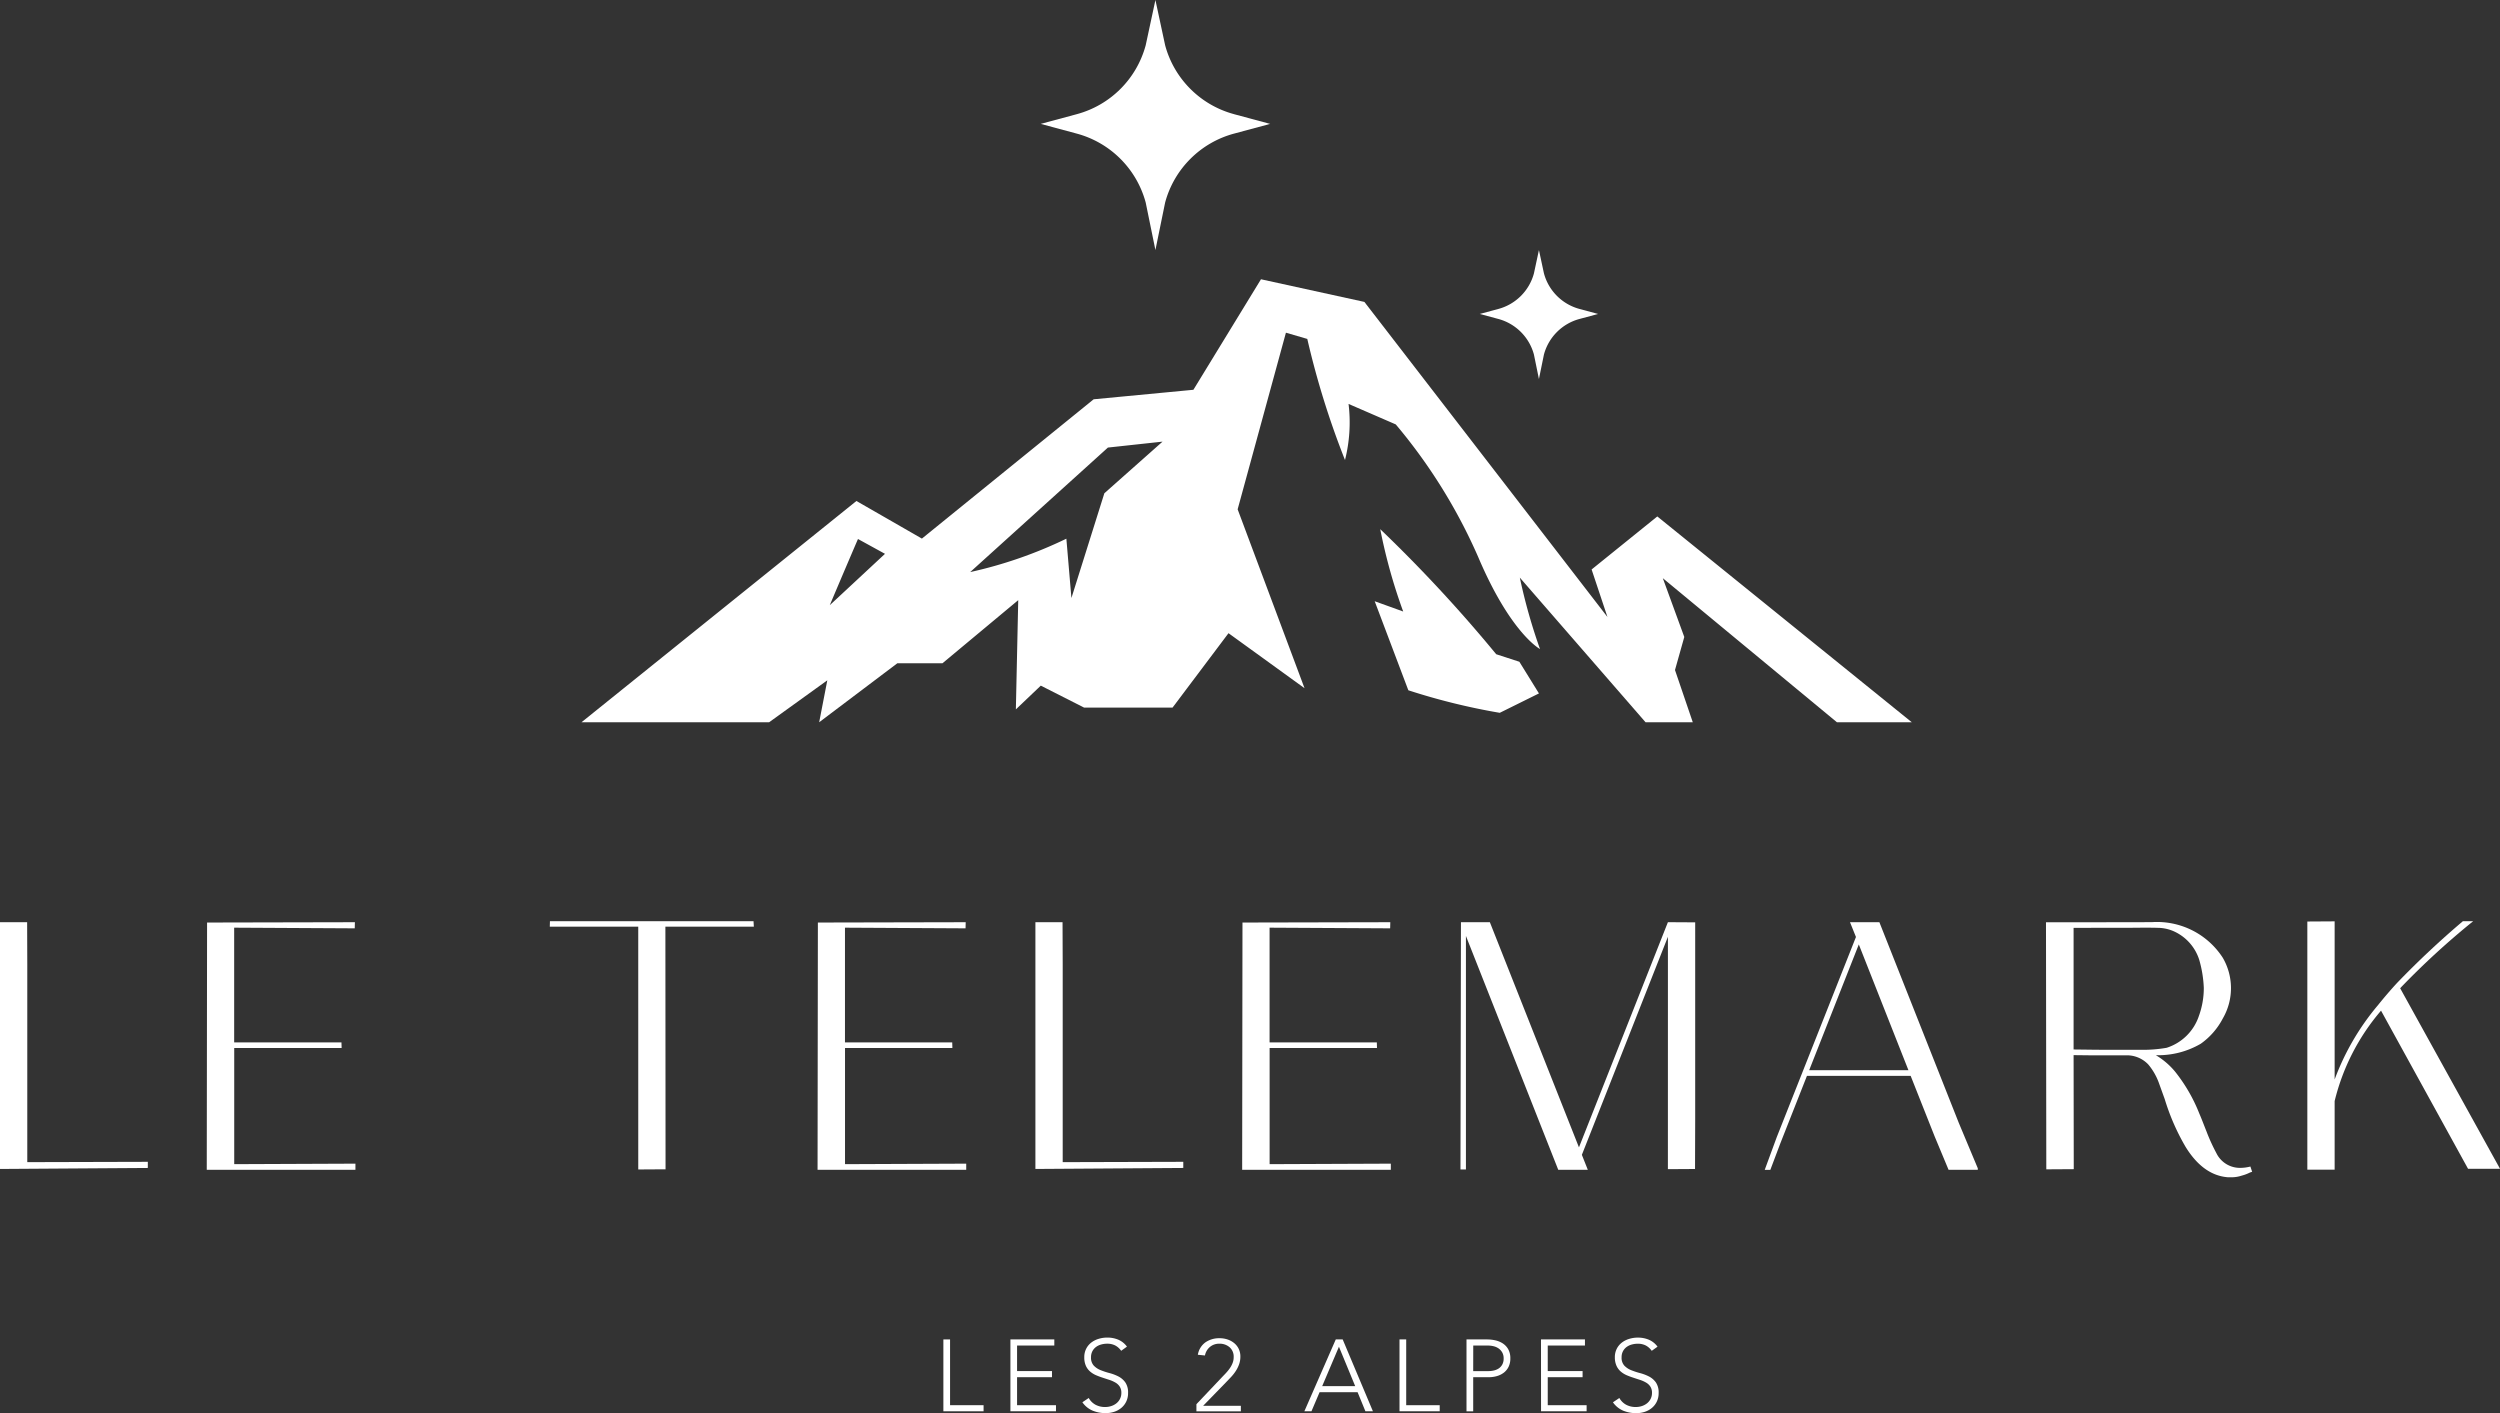 <svg id="Groupe_919" data-name="Groupe 919" xmlns="http://www.w3.org/2000/svg" xmlns:xlink="http://www.w3.org/1999/xlink" width="236.774" height="133.836" viewBox="0 0 236.774 133.836">
  <rect x="0" y="0" width="236.774" height="133.836" fill="#333333" stroke="none"/>
  <defs>
    <clipPath id="clip-path">
      <rect id="Rectangle_2172" data-name="Rectangle 2172" width="236.774" height="133.836" fill="#fff"/>
    </clipPath>
  </defs>
  <path id="Tracé_150" data-name="Tracé 150" d="M117.455,166.764v6.806h3.807v-.577h-3.174v-6.229Z" transform="translate(-28.108 -39.908)" fill="#fff"/>
  <path id="Tracé_151" data-name="Tracé 151" d="M125.8,166.764v6.806h4.316v-.577H126.43V170.34h3.307v-.577H126.43v-2.422h3.528v-.577Z" transform="translate(-30.104 -39.908)" fill="#fff"/>
  <g id="Groupe_920" data-name="Groupe 920">
    <g id="Groupe_919-2" data-name="Groupe 919" clip-path="url(#clip-path)">
      <path id="Tracé_152" data-name="Tracé 152" d="M135.361,172.256a1.627,1.627,0,0,0,.65.644,1.907,1.907,0,0,0,.908.211,1.825,1.825,0,0,0,.6-.1,1.524,1.524,0,0,0,.485-.269,1.272,1.272,0,0,0,.326-.418,1.233,1.233,0,0,0,.121-.553,1.06,1.06,0,0,0-.15-.587,1.193,1.193,0,0,0-.4-.38,2.918,2.918,0,0,0-.562-.255q-.313-.1-.644-.211c-.221-.07-.435-.151-.644-.24a2.192,2.192,0,0,1-.562-.351,1.568,1.568,0,0,1-.4-.543,1.936,1.936,0,0,1-.149-.807,1.742,1.742,0,0,1,.178-.8,1.711,1.711,0,0,1,.481-.587,2.132,2.132,0,0,1,.7-.355,2.8,2.8,0,0,1,.827-.121,2.67,2.67,0,0,1,1.033.2,1.971,1.971,0,0,1,.822.658l-.548.395a1.609,1.609,0,0,0-.562-.505,1.633,1.633,0,0,0-.764-.168,2.06,2.06,0,0,0-.586.082,1.46,1.46,0,0,0-.486.24,1.2,1.2,0,0,0-.332.4,1.218,1.218,0,0,0-.125.567,1.1,1.1,0,0,0,.259.783,1.833,1.833,0,0,0,.65.433,6.845,6.845,0,0,0,.845.278,4.162,4.162,0,0,1,.846.322,1.834,1.834,0,0,1,.65.563,1.679,1.679,0,0,1,.259.995,1.851,1.851,0,0,1-.173.817,1.764,1.764,0,0,1-.466.6,2.023,2.023,0,0,1-.678.371,2.575,2.575,0,0,1-.8.125,3.212,3.212,0,0,1-1.24-.236,2.261,2.261,0,0,1-.971-.793Z" transform="translate(-32.248 -39.853)" fill="#fff"/>
      <path id="Tracé_153" data-name="Tracé 153" d="M148.96,172.861l2.557-2.7c.116-.115.23-.238.346-.37a3.6,3.6,0,0,0,.313-.414,2.233,2.233,0,0,0,.225-.456,1.5,1.5,0,0,0,.087-.519,1.174,1.174,0,0,0-.385-.933,1.421,1.421,0,0,0-.971-.336,1.341,1.341,0,0,0-.893.307,1.39,1.39,0,0,0-.471.808l-.673-.068a1.812,1.812,0,0,1,.72-1.178,2.292,2.292,0,0,1,1.346-.389,2.333,2.333,0,0,1,.749.12,1.969,1.969,0,0,1,.625.342,1.611,1.611,0,0,1,.428.542,1.646,1.646,0,0,1,.159.736,2.146,2.146,0,0,1-.121.731,3.031,3.031,0,0,1-.317.639,3.986,3.986,0,0,1-.451.572q-.256.269-.515.539l-2.124,2.182h3.575v.52h-4.21Z" transform="translate(-35.647 -39.871)" fill="#fff"/>
      <path id="Tracé_154" data-name="Tracé 154" d="M165.375,166.764h.654l2.864,6.806h-.711l-.741-1.807h-3.6l-.769,1.807H162.4Zm.3.692-1.586,3.73h3.124Z" transform="translate(-38.864 -39.908)" fill="#fff"/>
      <path id="Tracé_155" data-name="Tracé 155" d="M174.245,166.764h.634v6.229h3.173v.577h-3.807Z" transform="translate(-41.698 -39.908)" fill="#fff"/>
      <path id="Tracé_156" data-name="Tracé 156" d="M182.586,166.765h1.961a3.662,3.662,0,0,1,.745.081,2.172,2.172,0,0,1,.71.284,1.593,1.593,0,0,1,.529.553,1.71,1.71,0,0,1,.206.879,1.761,1.761,0,0,1-.168.8,1.554,1.554,0,0,1-.451.552,1.956,1.956,0,0,1-.654.323,2.794,2.794,0,0,1-.774.106H183.22v3.23h-.634Zm.634,3h1.442a2.243,2.243,0,0,0,.529-.062,1.368,1.368,0,0,0,.461-.2,1.042,1.042,0,0,0,.327-.37,1.183,1.183,0,0,0,.125-.567,1.129,1.129,0,0,0-.129-.558,1.184,1.184,0,0,0-.336-.38,1.419,1.419,0,0,0-.476-.216,2.249,2.249,0,0,0-.538-.067h-1.4Z" transform="translate(-43.694 -39.908)" fill="#fff"/>
      <path id="Tracé_157" data-name="Tracé 157" d="M191.861,166.764h4.163v.577H192.5v2.422H195.8v.577H192.5v2.653h3.682v.577h-4.316Z" transform="translate(-45.914 -39.908)" fill="#fff"/>
      <path id="Tracé_158" data-name="Tracé 158" d="M201.427,172.256a1.627,1.627,0,0,0,.65.644,1.907,1.907,0,0,0,.908.211,1.825,1.825,0,0,0,.6-.1,1.525,1.525,0,0,0,.485-.269,1.272,1.272,0,0,0,.326-.418,1.233,1.233,0,0,0,.121-.553,1.061,1.061,0,0,0-.15-.587,1.193,1.193,0,0,0-.4-.38,2.919,2.919,0,0,0-.562-.255q-.313-.1-.644-.211c-.221-.07-.435-.151-.644-.24a2.191,2.191,0,0,1-.562-.351,1.567,1.567,0,0,1-.4-.543A1.936,1.936,0,0,1,201,168.4a1.741,1.741,0,0,1,.178-.8,1.711,1.711,0,0,1,.481-.587,2.132,2.132,0,0,1,.7-.355,2.8,2.8,0,0,1,.827-.121,2.67,2.67,0,0,1,1.033.2,1.971,1.971,0,0,1,.822.658l-.548.395a1.609,1.609,0,0,0-.562-.505,1.634,1.634,0,0,0-.764-.168,2.06,2.06,0,0,0-.586.082,1.46,1.46,0,0,0-.486.24,1.2,1.2,0,0,0-.332.4,1.217,1.217,0,0,0-.125.567,1.1,1.1,0,0,0,.259.783,1.833,1.833,0,0,0,.65.433,6.845,6.845,0,0,0,.845.278,4.163,4.163,0,0,1,.846.322,1.834,1.834,0,0,1,.65.563,1.679,1.679,0,0,1,.259.995,1.851,1.851,0,0,1-.173.817,1.764,1.764,0,0,1-.466.6,2.023,2.023,0,0,1-.678.371,2.575,2.575,0,0,1-.8.125,3.212,3.212,0,0,1-1.24-.236,2.261,2.261,0,0,1-.971-.793Z" transform="translate(-48.058 -39.853)" fill="#fff"/>
      <path id="Tracé_159" data-name="Tracé 159" d="M0,138.189v-23.37H2.57l.014,4.039v18.686L14,137.512v.582Z" transform="translate(0 -27.477)" fill="#fff"/>
      <path id="Tracé_160" data-name="Tracé 160" d="M25.742,138.267l.03-23.417,14-.031-.014.581-11.42-.063V126.2H38.5l.015.534H28.343v11l11.48-.048v.582Z" transform="translate(-6.16 -27.477)" fill="#fff"/>
      <path id="Tracé_161" data-name="Tracé 161" d="M76.829,115.213H68.451l.015-.519H87.747l.03.519H79.4l.015,22.978-2.585.016Z" transform="translate(-16.381 -27.447)" fill="#fff"/>
      <path id="Tracé_162" data-name="Tracé 162" d="M101.79,138.267l.03-23.417,14-.031-.014.581-11.42-.063V126.2h10.158l.015.534H104.39v11l11.48-.048v.582Z" transform="translate(-24.359 -27.477)" fill="#fff"/>
      <path id="Tracé_163" data-name="Tracé 163" d="M128.913,138.189v-23.37h2.57l.015,4.039v18.686l11.42-.032v.582Z" transform="translate(-30.85 -27.477)" fill="#fff"/>
      <path id="Tracé_164" data-name="Tracé 164" d="M154.655,138.267l.03-23.417,14-.031-.014.581-11.42-.063V126.2h10.158l.015.534H157.255v11l11.48-.048v.582Z" transform="translate(-37.01 -27.477)" fill="#fff"/>
      <path id="Tracé_165" data-name="Tracé 165" d="M201.483,116.2l-8.15,20.651.562,1.415h-2.8l-8.743-22.145v22.113h-.517l.046-23.417h2.737l8.439,21.327,8.424-21.327,2.585.015V133.4l-.015,4.792-2.57.016Z" transform="translate(-43.515 -27.477)" fill="#fff"/>
      <path id="Tracé_166" data-name="Tracé 166" d="M237.126,138.267l-1.323-3.175-2.266-5.72h-9.822l-2.524,6.4-.943,2.5h-.532l1.14-3.1,7.5-18.953-.564-1.4h2.783l7.512,18.985,1.809,4.322v.141Zm-8.5-21.343-4.7,11.912h9.4Z" transform="translate(-52.579 -27.477)" fill="#fff"/>
      <path id="Tracé_167" data-name="Tracé 167" d="M271.946,138.969c-1.565-.126-2.9-1.1-4-2.892a21.01,21.01,0,0,1-1.962-4.494l-.577-1.6a5.805,5.805,0,0,0-.989-1.7c-.015,0-.015,0-.015-.015a2.8,2.8,0,0,0-1.992-.849h-3.649l-1.414-.016.015,10.8-2.6.016-.03-23.4q9.693,0,10.1-.015a7.412,7.412,0,0,1,6.645,3.378,5.72,5.72,0,0,1,0,5.753,6.752,6.752,0,0,1-2.084,2.388,7.974,7.974,0,0,1-4.258,1.085,6.976,6.976,0,0,1,1.81,1.54,15.461,15.461,0,0,1,2.311,3.992c.2.456.411,1.021.669,1.666a17.528,17.528,0,0,0,.943,2.074,2.477,2.477,0,0,0,2.311,1.4,3.825,3.825,0,0,0,.913-.126l.167.5a1.768,1.768,0,0,0-.364.141,3.843,3.843,0,0,1-.624.22,3.1,3.1,0,0,1-.973.157Zm-5.793-12.259a4.733,4.733,0,0,0,3.056-3,7.741,7.741,0,0,0,.471-2.672,11.153,11.153,0,0,0-.426-2.641,4.424,4.424,0,0,0-2.478-2.75,3.82,3.82,0,0,0-1.46-.3c-.425-.015-.927-.015-1.536-.015-.577.015-2.721.015-6.432.015v11.521l1.353.016c.851.015,1.763.015,2.722.015h2.25a13.13,13.13,0,0,0,2.479-.189" transform="translate(-60.959 -27.472)" fill="#fff"/>
      <path id="Tracé_168" data-name="Tracé 168" d="M302.494,138.143l-8.241-14.977a20.609,20.609,0,0,0-4.394,8.565v6.492h-2.586v-23.5l2.586-.016v14.978a23.624,23.624,0,0,1,4.105-7.041c.593-.739,1.2-1.445,1.809-2.106a84.237,84.237,0,0,1,6.235-5.846h.974a74.081,74.081,0,0,0-6.919,6.349l9.458,17.1Z" transform="translate(-68.746 -27.447)" fill="#fff"/>
      <path id="Tracé_169" data-name="Tracé 169" d="M183,83.277l3.711-1.837-1.855-3-2.192-.712a136.984,136.984,0,0,0-10.984-11.846,51.711,51.711,0,0,0,2.174,7.8l-2.7-.974,3.187,8.434A61.3,61.3,0,0,0,183,83.277" transform="translate(-40.958 -15.766)" fill="#fff"/>
      <path id="Tracé_170" data-name="Tracé 170" d="M198.389,76.725l-24.1-19.492-6.222,5.023,1.5,4.5L146.547,36.915l-9.794-2.145-6.4,10.467-9.446.9L104.639,59.331l-6.2-3.562L72.4,76.725H90.17l5.51-3.972-.77,3.972,7.4-5.585h4.274l7.178-5.979-.224,10.345,2.361-2.249,4.1,2.08h8.378l5.3-7.047,7.2,5.21-6.335-16.943,4.573-16.727,2.024.59a79.95,79.95,0,0,0,3.571,11.47,14.555,14.555,0,0,0,.337-5.313l4.471,1.94a51.456,51.456,0,0,1,7.815,12.576c3.074,7.235,5.847,8.7,5.847,8.7a52.572,52.572,0,0,1-1.912-6.766l11.909,13.7h4.472l-1.686-4.948.881-3.13L174.81,63.08,191.3,76.725ZM95.914,65.638s1.321-3.134,2.671-6.269l2.558,1.405Zm26.005-10.6-3.12,9.924-.478-5.622a41.394,41.394,0,0,1-9.109,3.163L122.256,50.71l5.173-.562Z" transform="translate(-17.326 -8.321)" fill="#fff"/>
      <path id="Tracé_171" data-name="Tracé 171" d="M147.884,10.814l3.416.92-3.416.92a9.255,9.255,0,0,0-6.528,6.528l-.92,4.5-.92-4.5a9.253,9.253,0,0,0-6.528-6.528l-3.416-.92,3.416-.92a9.248,9.248,0,0,0,6.528-6.528L140.436,0l.92,4.284a9.25,9.25,0,0,0,6.528,6.528" transform="translate(-31.007 0)" fill="#fff"/>
      <path id="Tracé_172" data-name="Tracé 172" d="M193.682,36.711l1.762.475-1.762.474a4.773,4.773,0,0,0-3.367,3.367l-.475,2.322-.474-2.322A4.775,4.775,0,0,0,186,37.66l-1.763-.474L186,36.711a4.773,4.773,0,0,0,3.367-3.367l.474-2.211.475,2.211a4.77,4.77,0,0,0,3.367,3.367" transform="translate(-44.089 -7.451)" fill="#fff"/>
    </g>
  </g>
</svg>
